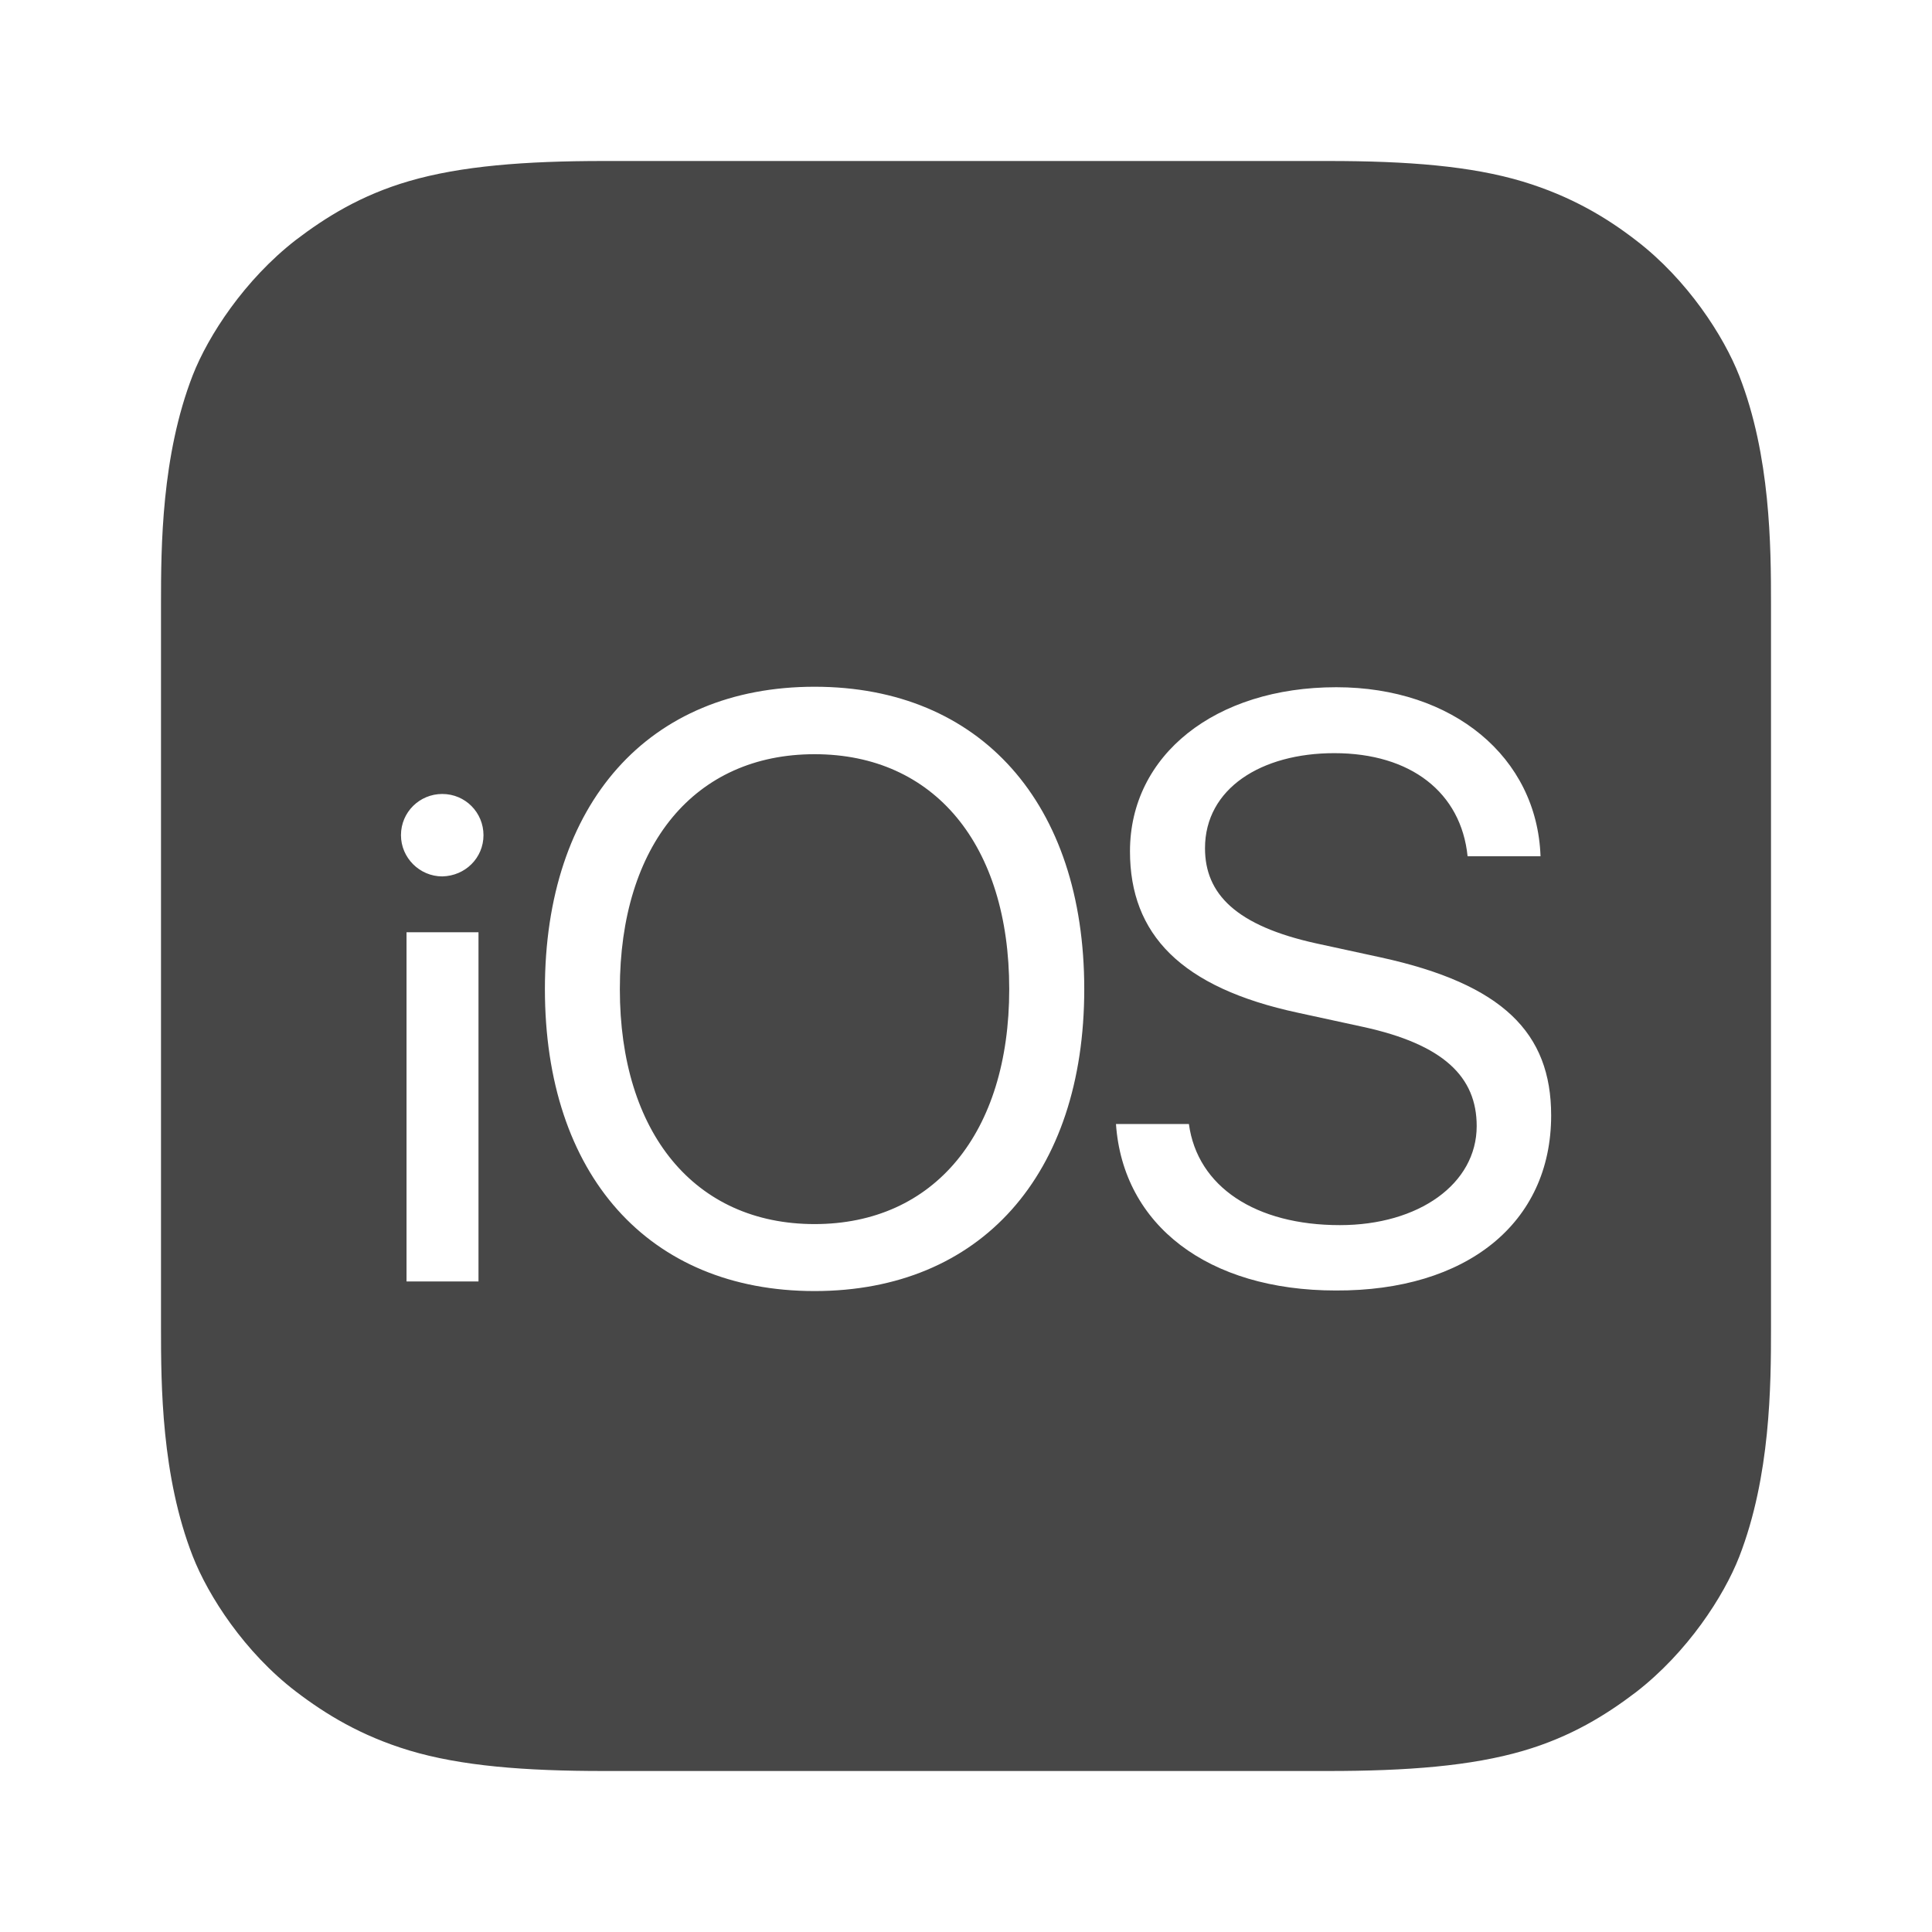<svg width="24" height="24" viewBox="0 0 24 24" fill="none" xmlns="http://www.w3.org/2000/svg">
<path d="M12.537 12.287C12.537 14.075 11.606 15.206 10.119 15.206C8.631 15.206 7.7 14.075 7.7 12.287C7.7 10.494 8.631 9.369 10.119 9.369C11.606 9.369 12.537 10.494 12.537 12.287ZM22 7.5V16.5C22 17.212 21.994 18.337 21.606 19.337C21.413 19.831 20.962 20.525 20.325 21.019C19.956 21.3 19.519 21.575 18.919 21.75C18.275 21.938 17.481 22 16.5 22H7.5C6.519 22 5.725 21.938 5.081 21.744C4.481 21.562 4.044 21.294 3.675 21.012C3.038 20.525 2.587 19.825 2.394 19.331C2.006 18.337 2 17.212 2 16.5V7.5C2 6.787 2.006 5.662 2.394 4.662C2.587 4.169 3.038 3.475 3.675 2.981C4.044 2.7 4.481 2.425 5.081 2.25C5.725 2.062 6.519 2 7.5 2H16.5C17.488 2 18.275 2.062 18.919 2.256C19.519 2.438 19.962 2.706 20.325 2.987C20.962 3.475 21.413 4.175 21.606 4.669C21.994 5.662 22 6.787 22 7.5ZM5.944 15.919V11.581H5.05V15.919H5.944ZM6.006 10.375C6.006 10.094 5.781 9.863 5.494 9.863C5.213 9.863 4.981 10.088 4.981 10.375C4.981 10.656 5.213 10.887 5.494 10.887C5.781 10.881 6.006 10.656 6.006 10.375ZM13.469 12.287C13.469 9.981 12.181 8.531 10.119 8.531C8.056 8.531 6.769 9.981 6.769 12.287C6.769 14.594 8.056 16.038 10.119 16.038C12.181 16.038 13.469 14.594 13.469 12.287ZM19.269 13.856C19.269 12.831 18.669 12.225 17.156 11.894L16.35 11.719C15.356 11.5 14.969 11.106 14.969 10.537C14.969 9.794 15.669 9.356 16.575 9.356C17.525 9.356 18.15 9.844 18.231 10.637H19.137C19.094 9.406 18.05 8.537 16.6 8.537C15.094 8.537 14.037 9.381 14.037 10.575C14.037 11.606 14.669 12.269 16.125 12.581L16.931 12.756C17.938 12.975 18.344 13.381 18.344 13.988C18.344 14.706 17.625 15.219 16.644 15.219C15.6 15.219 14.875 14.744 14.769 13.963H13.863C13.95 15.219 15.006 16.031 16.594 16.031C18.212 16.038 19.269 15.2 19.269 13.856Z" fill="black" fill-opacity="0.72"/>
</svg>
